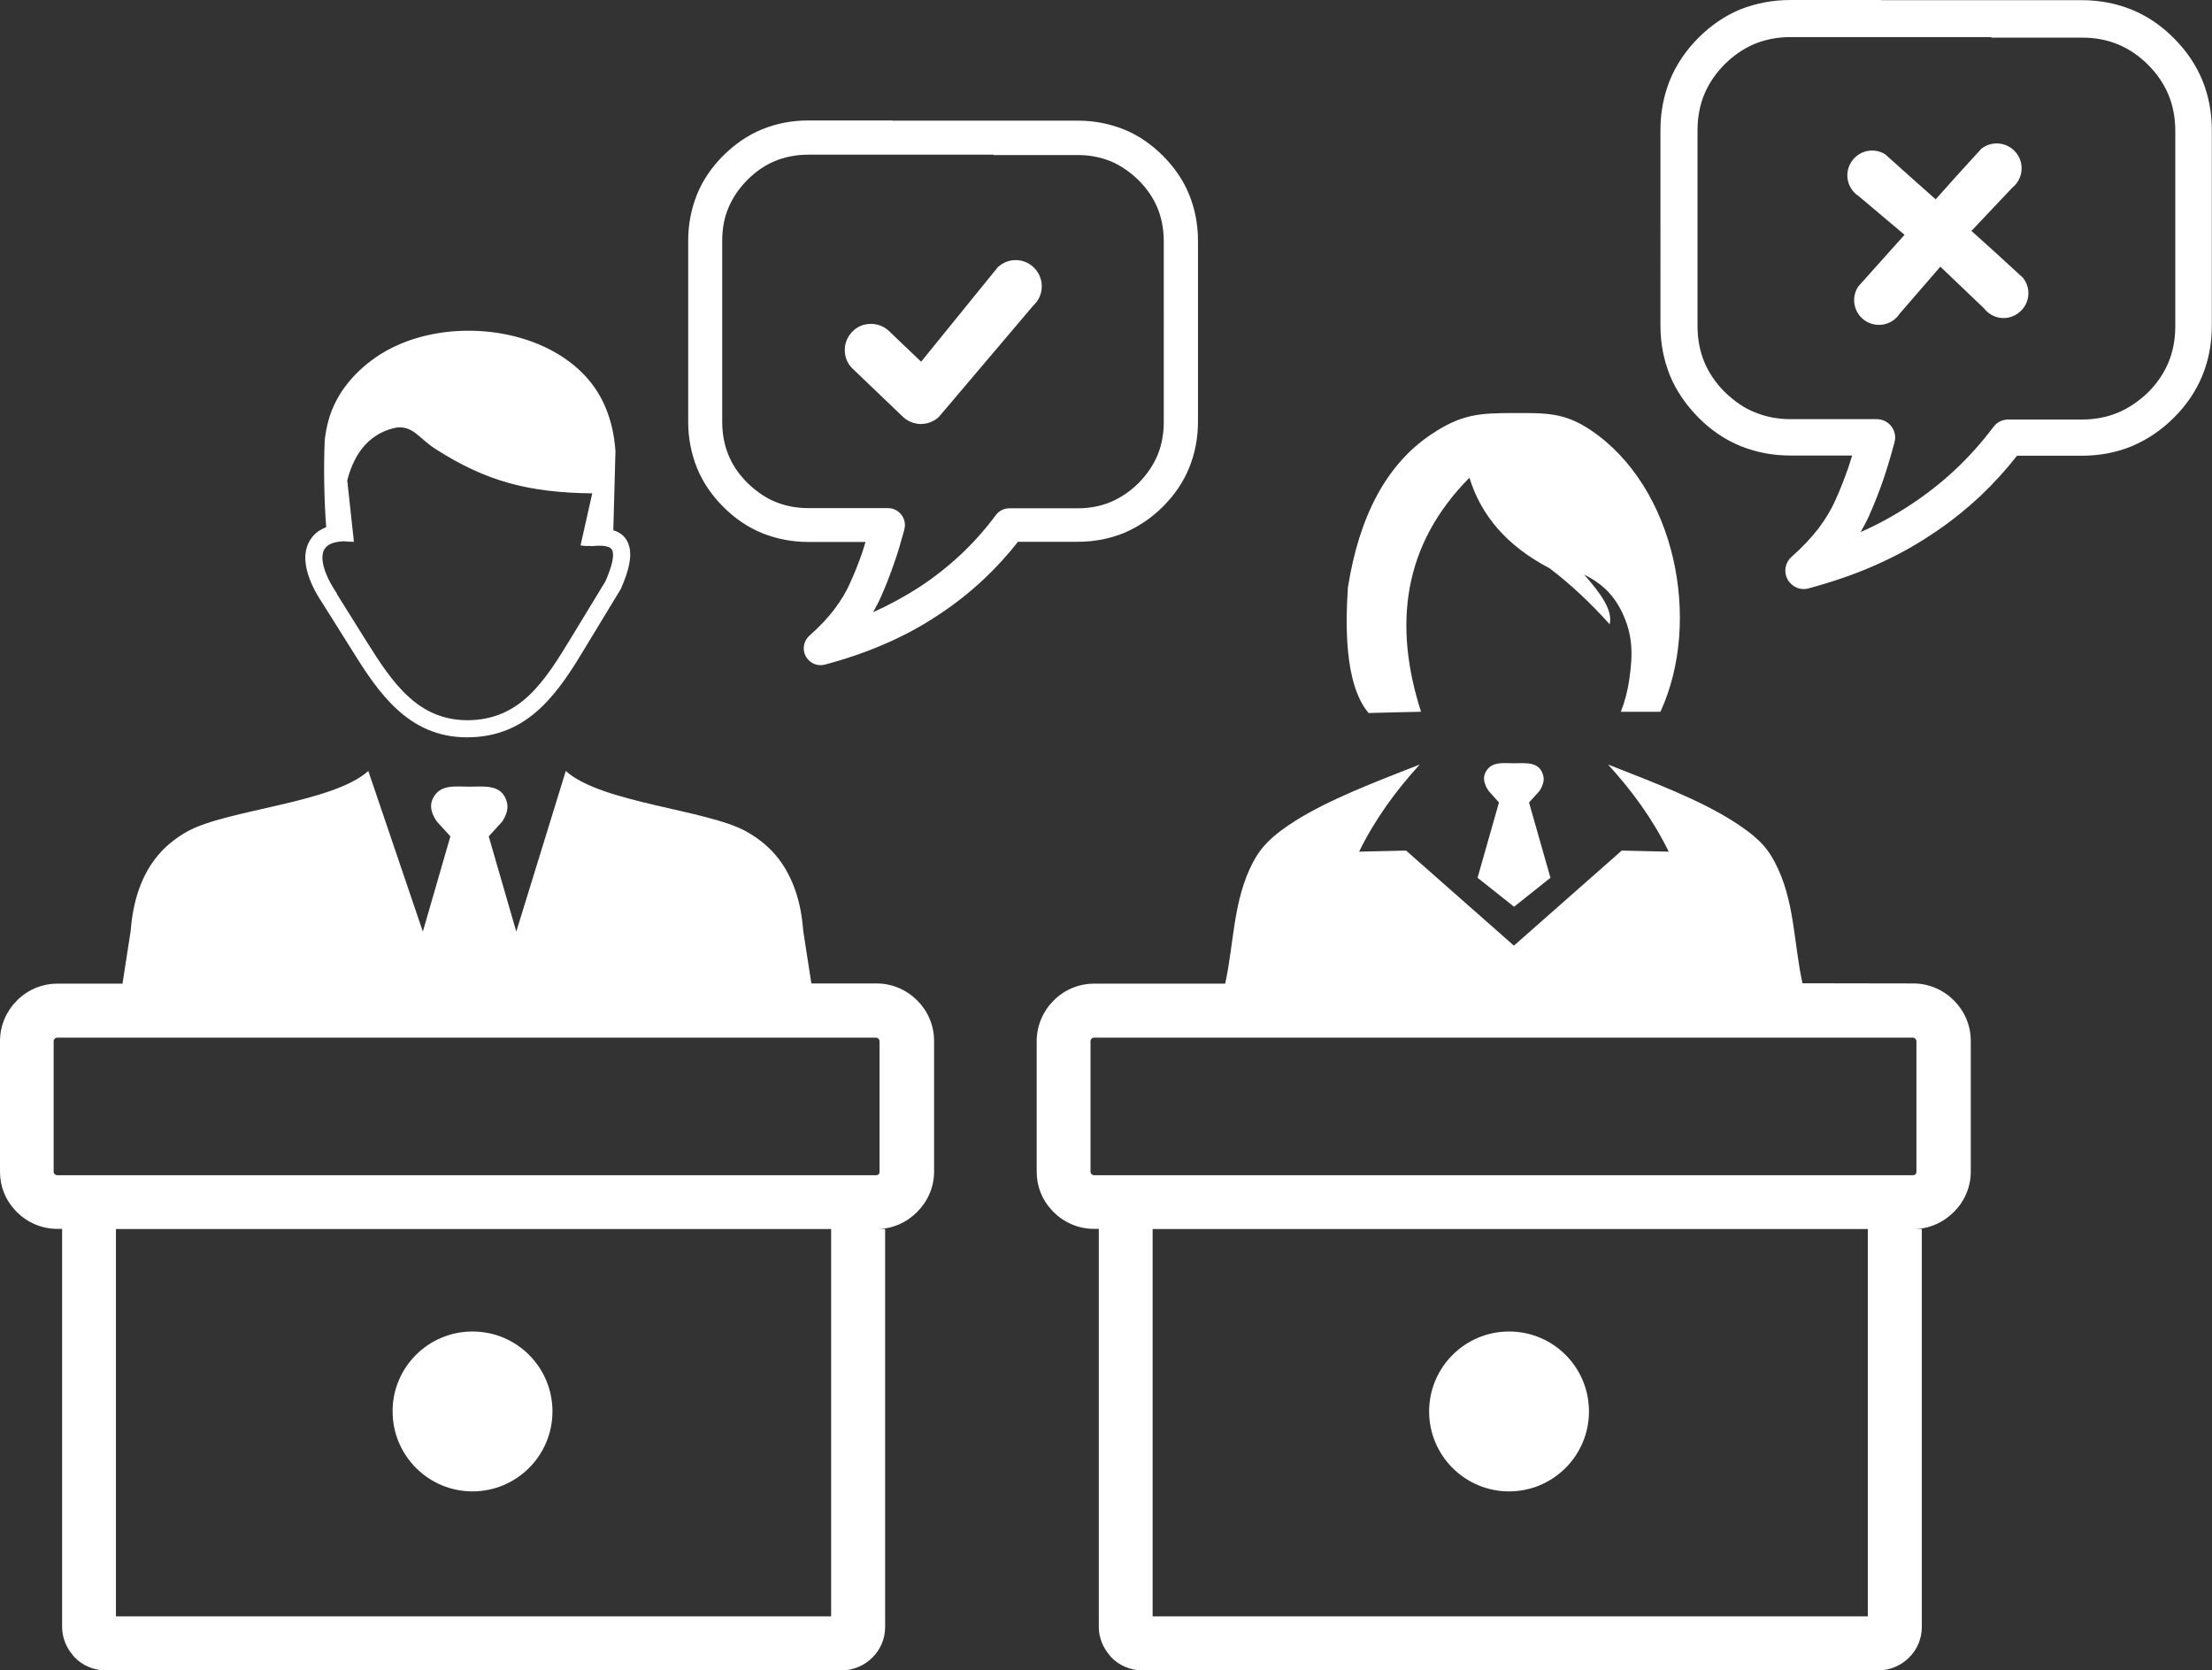 <?xml version="1.0" encoding="UTF-8"?>
<svg xmlns="http://www.w3.org/2000/svg" xmlns:xlink="http://www.w3.org/1999/xlink" version="1.1" id="Layer_1" x="0px" y="0px" viewBox="0 0 122.88 92.76" style="enable-background:new 0 0 122.88 92.76" xml:space="preserve">
  <rect x="0" y="0" width="122.88" height="92.76" fill="#333333" stroke="none"/>
  <g>
<path fill="#fff" d="M104.52,0.01h11.14c0.98,0,1.9,0.18,2.77,0.53c0.85,0.35,1.64,0.88,2.33,1.58c0.7,0.7,1.23,1.48,1.58,2.33 s0.53,1.78,0.53,2.77l0,10.88c0,0.99-0.18,1.92-0.53,2.77c-0.35,0.85-0.88,1.64-1.58,2.33c-0.7,0.7-1.48,1.22-2.33,1.58 c-0.85,0.35-1.78,0.53-2.77,0.53h-3.61c-0.63,0.8-1.31,1.55-2.04,2.24c-0.87,0.81-1.79,1.54-2.78,2.18 c-0.99,0.66-2.06,1.23-3.19,1.72c-1.12,0.49-2.32,0.89-3.58,1.23c-0.36,0.1-0.75-0.01-1.02-0.31c-0.38-0.42-0.34-1.06,0.08-1.44 c0.59-0.52,1.09-1.05,1.5-1.58c0.39-0.52,0.71-1.05,0.95-1.59v-0.01c0.27-0.59,0.5-1.19,0.71-1.79c0.07-0.21,0.14-0.43,0.21-0.66 h-3.44c-0.98,0-1.9-0.18-2.77-0.53c-0.85-0.35-1.64-0.88-2.33-1.58s-1.23-1.48-1.58-2.33c-0.35-0.87-0.53-1.79-0.53-2.77V7.21 c0-0.98,0.18-1.9,0.53-2.77c0.35-0.85,0.88-1.64,1.58-2.34c0.7-0.7,1.48-1.23,2.33-1.58C97.55,0.18,98.47,0,99.46,0h5.05 L104.52,0.01L104.52,0.01L104.52,0.01z M55.21,8.59h-10.3c-0.67,0-1.29,0.12-1.85,0.35c-0.56,0.23-1.07,0.58-1.54,1.05 c-0.47,0.47-0.81,0.98-1.05,1.54s-0.35,1.18-0.35,1.85v10.05c0,0.67,0.12,1.29,0.35,1.85s0.58,1.07,1.05,1.54 c0.48,0.46,1,0.83,1.55,1.05c0.56,0.23,1.16,0.35,1.84,0.35h4.42c0.52,0,0.94,0.43,0.94,0.94c0,0.12-0.03,0.22-0.05,0.32 c-0.17,0.62-0.35,1.24-0.56,1.83c-0.22,0.63-0.45,1.23-0.71,1.81c-0.13,0.3-0.28,0.58-0.45,0.88c0.9-0.4,1.76-0.87,2.55-1.38 c0.83-0.54,1.6-1.15,2.31-1.81c0.72-0.67,1.37-1.41,1.96-2.2c0.18-0.25,0.47-0.38,0.75-0.38l3.8,0c0.67,0,1.28-0.12,1.83-0.35 s1.07-0.58,1.55-1.05c0.46-0.47,0.81-0.98,1.05-1.54c0.23-0.56,0.35-1.18,0.35-1.85V13.4c0-0.67-0.12-1.29-0.35-1.85 s-0.58-1.07-1.05-1.54c-0.47-0.46-0.98-0.81-1.54-1.05c-0.56-0.23-1.18-0.35-1.85-0.35h-4.67V8.59L55.21,8.59L55.21,8.59z M47.37,20.48c-0.29-0.27-0.44-0.64-0.44-1.02c-0.01-0.37,0.13-0.74,0.41-1.03c0.27-0.29,0.64-0.44,1.01-0.44 c0.37-0.01,0.75,0.12,1.04,0.4l1.78,1.7l4.26-5.25c0-0.01,0.04-0.04,0.05-0.04c0.59-0.52,1.5-0.46,2.02,0.13 c0.53,0.59,0.49,1.5-0.09,2.03l-5.25,6.19c0,0-0.03,0.03-0.04,0.04c-0.28,0.24-0.63,0.36-0.98,0.36c-0.36-0.01-0.71-0.14-0.98-0.4 L47.37,20.48L47.37,20.48L47.37,20.48z M49.58,6.7h10.3c0.9,0,1.76,0.17,2.56,0.49c0.79,0.32,1.51,0.81,2.16,1.46 c0.65,0.65,1.14,1.37,1.46,2.16c0.32,0.79,0.49,1.64,0.49,2.56v10.05c0,0.92-0.17,1.77-0.49,2.56s-0.81,1.51-1.46,2.16 c-0.65,0.65-1.37,1.12-2.16,1.46c-0.79,0.32-1.64,0.49-2.56,0.49h-3.33c-0.58,0.74-1.21,1.43-1.89,2.07 c-0.8,0.75-1.65,1.42-2.57,2.02c-0.92,0.61-1.9,1.14-2.95,1.59c-1.03,0.45-2.15,0.83-3.31,1.14c-0.34,0.09-0.7-0.01-0.94-0.28 c-0.35-0.39-0.31-0.98,0.08-1.33c0.54-0.48,1.01-0.97,1.38-1.46c0.36-0.48,0.66-0.97,0.88-1.47v-0.01c0.25-0.54,0.47-1.1,0.66-1.65 c0.06-0.19,0.13-0.4,0.19-0.61H44.9c-0.9,0-1.76-0.17-2.56-0.49c-0.79-0.32-1.51-0.81-2.16-1.46c-0.65-0.65-1.14-1.37-1.46-2.16 c-0.32-0.8-0.49-1.65-0.49-2.56V13.36c0-0.9,0.17-1.76,0.49-2.56c0.32-0.79,0.81-1.51,1.46-2.16C40.83,8,41.55,7.5,42.34,7.18 c0.79-0.32,1.64-0.49,2.56-0.49h4.67L49.58,6.7L49.58,6.7L49.58,6.7z M26.25,73.95c2.46,0,4.44,1.99,4.44,4.44 c0,2.45-1.99,4.44-4.44,4.44c-2.45,0-4.44-1.99-4.44-4.44C21.8,75.94,23.79,73.95,26.25,73.95L26.25,73.95L26.25,73.95z M20.46,42.82l3.03,8.92l1.53-5.29l-0.75-0.82c-0.34-0.49-0.41-0.92-0.22-1.29c0.4-0.8,1.24-0.65,2.02-0.65 c0.82,0,1.83-0.16,2.09,0.87c0.09,0.34-0.02,0.7-0.26,1.07l-0.75,0.82l1.53,5.29l2.75-8.92c1.98,1.78,7.84,2.14,10.03,3.36 c0.69,0.39,1.31,0.88,1.81,1.54c0.76,1,1.23,2.32,1.35,3.98l0.45,2.9l0,0.02h3.63c0.87,0,1.67,0.36,2.25,0.94 c0.58,0.58,0.94,1.37,0.94,2.25v7.26c0,0.87-0.36,1.66-0.94,2.24l-0.01,0.01c-0.58,0.58-1.37,0.94-2.24,0.94h0.47v22.1 c0,0.67-0.27,1.27-0.71,1.7c-0.43,0.43-1.04,0.71-1.7,0.71H5.87c-0.67,0-1.28-0.27-1.71-0.71c-0.04-0.04-0.08-0.08-0.11-0.13 c-0.37-0.43-0.6-0.98-0.6-1.58V68.25H3.18c-0.87,0-1.67-0.36-2.25-0.94c-0.04-0.04-0.07-0.07-0.1-0.11C0.31,66.65,0,65.9,0,65.08 v-7.26c0-0.87,0.36-1.67,0.94-2.25c0.04-0.04,0.07-0.07,0.11-0.11c0.57-0.52,1.32-0.83,2.13-0.83h3.63l0-0.03l0.45-2.91 c0.13-1.67,0.59-2.98,1.35-3.98c0.5-0.66,1.12-1.15,1.81-1.54C12.62,44.96,18.48,44.6,20.46,42.82L20.46,42.82L20.46,42.82z M3.18,57.63c-0.04,0-0.08,0.01-0.11,0.03l-0.03,0.03c-0.03,0.03-0.06,0.08-0.06,0.13v7.26c0,0.06,0.02,0.1,0.06,0.13 c0.03,0.03,0.08,0.06,0.13,0.06c15.17,0,30.34,0,45.51,0c0.05,0,0.1-0.02,0.13-0.05c0.03-0.03,0.05-0.08,0.05-0.13v-7.27 c0-0.05-0.02-0.09-0.06-0.13c-0.03-0.03-0.08-0.06-0.13-0.06C32.7,57.63,19.16,57.63,3.18,57.63L3.18,57.63z M6.44,68.26v21.51 h39.73V68.26H6.44L6.44,68.26L6.44,68.26z M83.83,73.95c2.46,0,4.44,1.99,4.44,4.44c0,2.45-1.99,4.44-4.44,4.44 s-4.44-1.99-4.44-4.44C79.39,75.94,81.38,73.95,83.83,73.95L83.83,73.95L83.83,73.95z M60.77,57.63c-0.04,0-0.08,0.01-0.11,0.03 l-0.02,0.03c-0.03,0.03-0.06,0.08-0.06,0.13v7.26c0,0.06,0.02,0.09,0.06,0.13c0.03,0.03,0.08,0.06,0.13,0.06 c15.17,0,30.34,0,45.51,0c0.05,0,0.1-0.02,0.13-0.05c0.03-0.03,0.05-0.08,0.05-0.13v-7.27c0-0.05-0.02-0.09-0.06-0.13 c-0.03-0.03-0.08-0.06-0.13-0.06C90.28,57.63,76.75,57.63,60.77,57.63L60.77,57.63z M106.29,54.62c0.87,0,1.67,0.36,2.25,0.94 s0.94,1.37,0.94,2.25v7.26c0,0.87-0.36,1.67-0.94,2.24l-0.01,0.01c-0.58,0.58-1.37,0.94-2.24,0.94h0.47v22.1 c0,0.67-0.27,1.27-0.71,1.7c-0.43,0.43-1.04,0.71-1.7,0.71H63.46c-0.67,0-1.28-0.27-1.71-0.71c-0.04-0.04-0.08-0.08-0.11-0.13 c-0.37-0.43-0.6-0.98-0.6-1.58V68.25h-0.27c-0.87,0-1.67-0.36-2.25-0.94c-0.04-0.04-0.07-0.08-0.1-0.11 c-0.52-0.55-0.83-1.3-0.83-2.12v-7.26c0-0.87,0.36-1.67,0.94-2.25c0.04-0.04,0.08-0.07,0.11-0.11c0.57-0.52,1.32-0.83,2.13-0.83 l7.29,0c0.5-2.27,0.43-4.62,1.55-6.75c0.49-0.92,1.11-1.5,2.31-2.27c1.89-1.2,4.45-2.17,6.95-3.15c-1.33,1.46-2.47,3.01-3.37,4.84 l2.61-0.06l5.99,5.28l5.99-5.28l2.61,0.06l0,0c-0.9-1.83-2.04-3.38-3.37-4.84c2.5,0.98,5.06,1.95,6.95,3.15 c1.2,0.77,1.83,1.34,2.31,2.27c1.12,2.12,1.04,4.46,1.54,6.73L106.29,54.62L106.29,54.62z M64.03,68.26v21.51h39.73V68.26H64.03 L64.03,68.26L64.03,68.26z M76.03,39.6l1.59-0.04l1.32-0.03c-1.54-4.81-1.03-9.24,2.69-13c0.63,2.06,2.04,3.77,4.45,5.03 c1.15,0.87,2.26,1.91,3.34,3.11c0.19-0.79-0.54-1.76-1.42-2.76c0.82,0.41,1.57,0.98,2.1,2.08c0.62,1.28,0.61,2.35,0.41,3.74 c-0.09,0.64-0.25,1.24-0.47,1.8h2.2c2.32-5.03,0.85-12.49-3.9-15.66c-1.45-0.97-2.5-0.93-4.21-0.93c-1.96,0-2.95,0.06-4.63,1.19 c-2.47,1.65-3.99,4.52-4.62,8.49C74.75,34.58,74.66,38,76.03,39.6L76.03,39.6L76.03,39.6z M82.08,48.75l1.19-4.18l-0.58-0.65 c-0.26-0.39-0.32-0.73-0.17-1.02c0.32-0.63,0.97-0.51,1.58-0.51c0.64,0,1.43-0.12,1.63,0.69c0.07,0.27-0.02,0.55-0.21,0.85 l-0.58,0.64l1.19,4.18l-2.02,1.61L82.08,48.75L82.08,48.75L82.08,48.75z M19.09,30.06c-0.38,0.02-0.66,0.09-0.85,0.22 c-0.11,0.07-0.19,0.17-0.25,0.28c-0.06,0.12-0.08,0.28-0.08,0.45c0.02,0.52,0.29,1.19,0.81,1.96L18.72,33l0,0l1.69,2.7 c0.68,1.08,1.39,2.18,2.28,2.99c0.85,0.78,1.88,1.3,3.25,1.31c1.48,0,2.56-0.54,3.44-1.37c0.91-0.86,1.63-2.03,2.34-3.2l1.91-3.14 c0.35-0.81,0.49-1.35,0.4-1.68c-0.05-0.19-0.26-0.28-0.61-0.3c-0.07,0-0.15,0-0.23,0c-0.08,0-0.17,0.01-0.27,0.02 c-0.05,0-0.1,0-0.15-0.01c-0.17,0.01-0.35,0-0.52-0.03l0.65-2.89c-3.49-0.04-5.88-0.65-8.7-2.46c-0.93-0.59-1.21-1.27-2.14-1.2 c-0.7,0.13-1.29,0.45-1.76,0.95c-0.45,0.48-0.79,1.14-1.01,1.99l0.37,3.41C19.46,30.09,19.27,30.08,19.09,30.06L19.09,30.06 L19.09,30.06z M34.07,29.45c0.47,0.14,0.77,0.44,0.89,0.92c0.14,0.54-0.01,1.29-0.46,2.31l0,0c-0.01,0.02-0.02,0.04-0.03,0.06 l-1.93,3.18c-0.74,1.23-1.5,2.45-2.51,3.4c-1.04,0.98-2.33,1.63-4.09,1.63c-1.64,0-2.88-0.63-3.89-1.56 c-0.98-0.9-1.73-2.05-2.44-3.19l-1.69-2.69c-0.62-0.92-0.94-1.77-0.96-2.46c-0.01-0.33,0.05-0.62,0.17-0.88 c0.13-0.27,0.32-0.5,0.58-0.68c0.12-0.08,0.26-0.15,0.41-0.21c-0.11-1.46-0.15-3.3-0.08-4.84c0.04-0.36,0.11-0.73,0.21-1.1 c0.43-1.55,1.52-2.79,2.86-3.65c0.47-0.3,0.99-0.55,1.54-0.75c3.25-1.18,7.57-0.54,9.88,1.96c0.94,1.02,1.53,2.37,1.66,4.15 L34.07,29.45L34.07,29.45L34.07,29.45z M110.06,8.27c0-0.01,0.04-0.04,0.05-0.04c0.6-0.44,1.45-0.32,1.91,0.28 c0.46,0.6,0.35,1.45-0.24,1.92l-2.26,2.39h-0.01c0.85,0.76,1.76,1.58,2.86,2.6c0-0.01,0.04,0.04,0.04,0.05 c0.45,0.6,0.33,1.45-0.28,1.91c-0.59,0.46-1.45,0.35-1.91-0.25l-2.43-2.32l-2.26,2.61c-0.41,0.63-1.25,0.81-1.89,0.41 c-0.63-0.4-0.83-1.23-0.44-1.87c0.01-0.01,0.03-0.06,0.04-0.06c1-1.11,1.8-2.01,2.56-2.86l-2.55-2.15 c-0.63-0.41-0.82-1.25-0.41-1.89c0.4-0.63,1.23-0.83,1.87-0.44c0.01,0.01,0.05,0.03,0.05,0.04c1.07,0.96,1.95,1.75,2.77,2.47 C108.27,10.23,109.07,9.35,110.06,8.27L110.06,8.27L110.06,8.27z M110.62,2.06H99.47c-0.73,0-1.4,0.13-2,0.38s-1.16,0.63-1.66,1.13 c-0.5,0.5-0.88,1.06-1.13,1.66c-0.25,0.6-0.38,1.27-0.38,2v10.88c0,0.73,0.13,1.4,0.38,2c0.25,0.6,0.63,1.16,1.13,1.66 c0.52,0.5,1.08,0.9,1.68,1.13c0.6,0.25,1.26,0.38,1.99,0.38h4.78c0.56,0,1.02,0.46,1.02,1.02c0,0.13-0.03,0.24-0.06,0.35 c-0.18,0.67-0.38,1.34-0.6,1.99c-0.24,0.69-0.49,1.33-0.77,1.96c-0.14,0.32-0.31,0.63-0.49,0.95c0.98-0.43,1.9-0.94,2.75-1.5 c0.9-0.59,1.73-1.24,2.5-1.96c0.78-0.73,1.48-1.52,2.13-2.38c0.2-0.27,0.5-0.41,0.81-0.41h4.11c0.73,0,1.38-0.13,1.99-0.38 c0.6-0.25,1.16-0.63,1.68-1.13c0.5-0.5,0.88-1.06,1.13-1.66c0.25-0.6,0.38-1.27,0.38-2V7.26c0-0.73-0.13-1.4-0.38-2 c-0.25-0.6-0.63-1.16-1.13-1.66s-1.06-0.88-1.66-1.13s-1.27-0.38-2-0.38h-5.05V2.06L110.62,2.06L110.62,2.06z"></path></g>
</svg>
